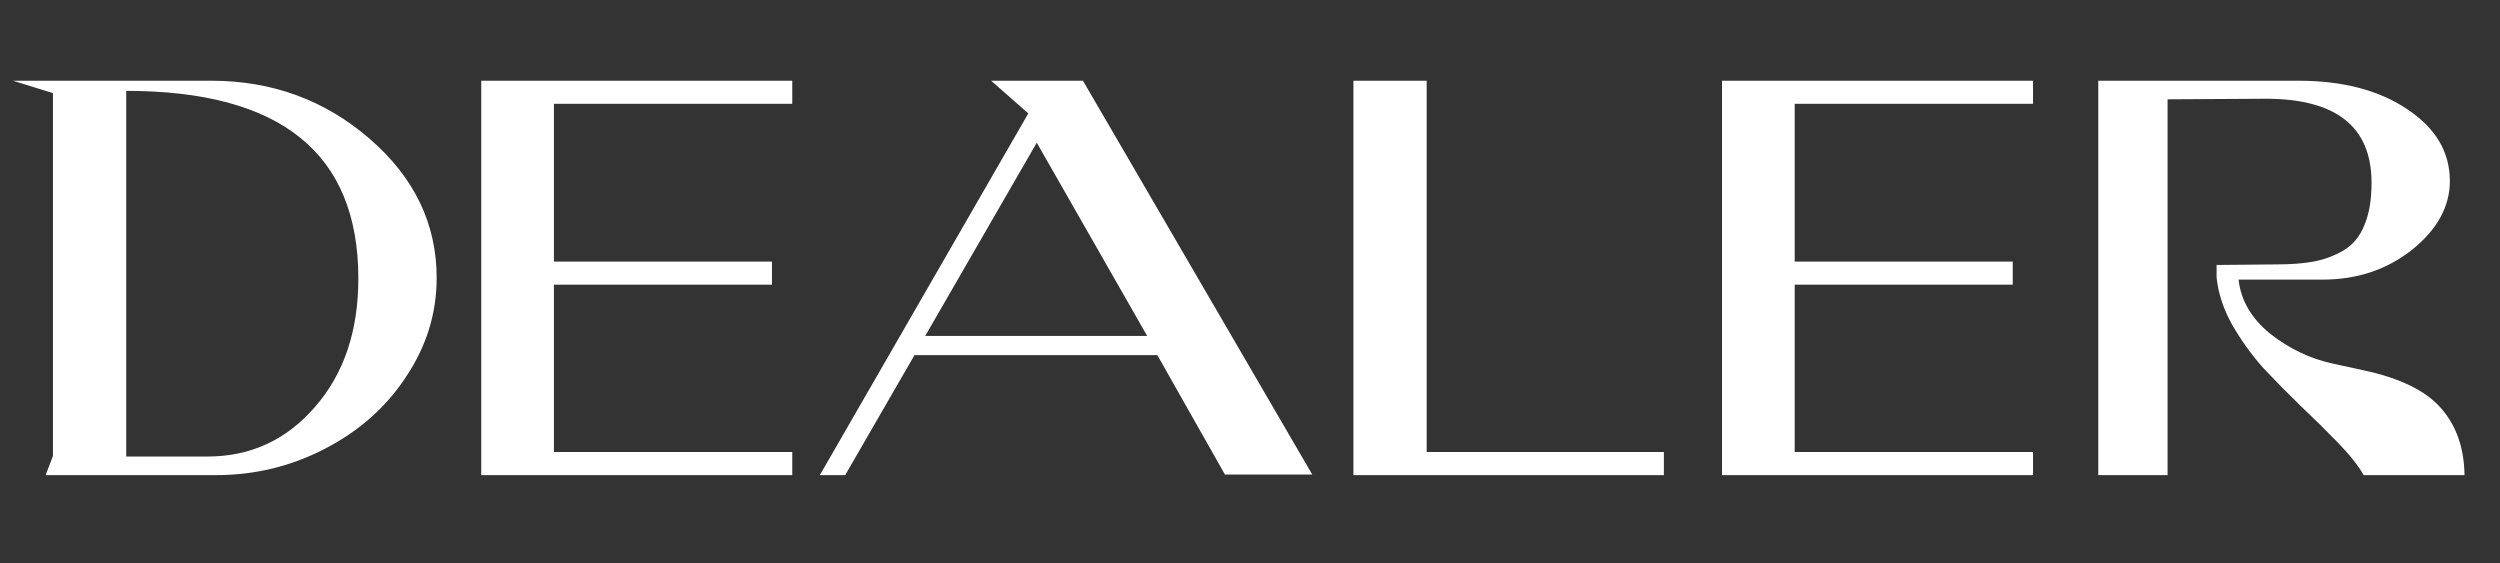<?xml version="1.0" encoding="UTF-8"?> <svg xmlns="http://www.w3.org/2000/svg" width="2010" height="453" viewBox="0 0 2010 453" fill="none"><rect x="0" y="0" width="2010" height="453" fill="#333333" stroke="none"/> <path d="M351.075 223.45C351.075 251.838 342.921 278.263 326.613 302.725C310.607 327.187 288.863 346.515 261.381 360.709C234.201 374.903 204.907 382 173.499 382H36.693L42.582 366.598V74.866L10.419 64.9H169.875C218.799 64.9 261.23 80.453 297.168 111.559C333.106 142.665 351.075 179.962 351.075 223.45ZM288.108 223.903C288.108 123.337 225.896 73.054 101.472 73.054V367.051H166.704C201.434 367.051 230.275 353.763 253.227 327.187C276.481 300.611 288.108 266.183 288.108 223.903ZM445.359 83.473V210.313H620.67V228.886H445.359V363.427H636.978V382H386.922V64.9H636.978V83.473H445.359ZM930.497 285.511H735.254L679.535 382H659.15L826.76 91.174L796.862 64.9H870.701L1055.07 381.547H984.857L930.497 285.511ZM743.861 270.109H922.343L833.555 114.73L743.861 270.109ZM1337.76 363.427V382H1088.15V64.9H1147.04V363.427H1337.76ZM1442.93 83.473V210.313H1618.24V228.886H1442.93V363.427H1634.55V382H1384.5V64.9H1634.55V83.473H1442.93ZM1969.68 145.534C1969.68 166.07 1959.57 184.492 1939.33 200.8C1919.1 216.806 1895.09 224.809 1867.31 224.809H1799.81C1801.62 241.419 1810.08 255.915 1825.18 268.297C1840.58 280.377 1857.34 288.38 1875.46 292.306L1900.37 297.742C1929.97 304.084 1950.81 314.352 1962.89 328.546C1974.97 342.438 1981.16 360.256 1981.46 382H1900.37C1896.15 374.45 1889.2 365.692 1879.54 355.726C1869.87 345.76 1859.91 335.945 1849.64 326.281C1839.67 316.617 1829.71 306.5 1819.74 295.93C1810.08 285.058 1801.62 273.28 1794.37 260.596C1787.43 247.912 1783.35 235.379 1782.14 222.997V213.031L1830.16 212.578C1841.94 212.578 1851.9 211.823 1860.06 210.313C1868.21 208.803 1876.06 205.934 1883.61 201.706C1891.47 197.176 1897.2 190.381 1900.83 181.321C1904.75 172.261 1906.72 160.785 1906.72 146.893C1906.72 101.291 1877.57 78.792 1819.29 79.396L1742.73 79.849V382H1687.01V64.9H1847.83C1883.76 64.9 1913.06 72.601 1935.71 88.003C1958.36 103.103 1969.68 122.28 1969.68 145.534Z" fill="white"></path> </svg> 